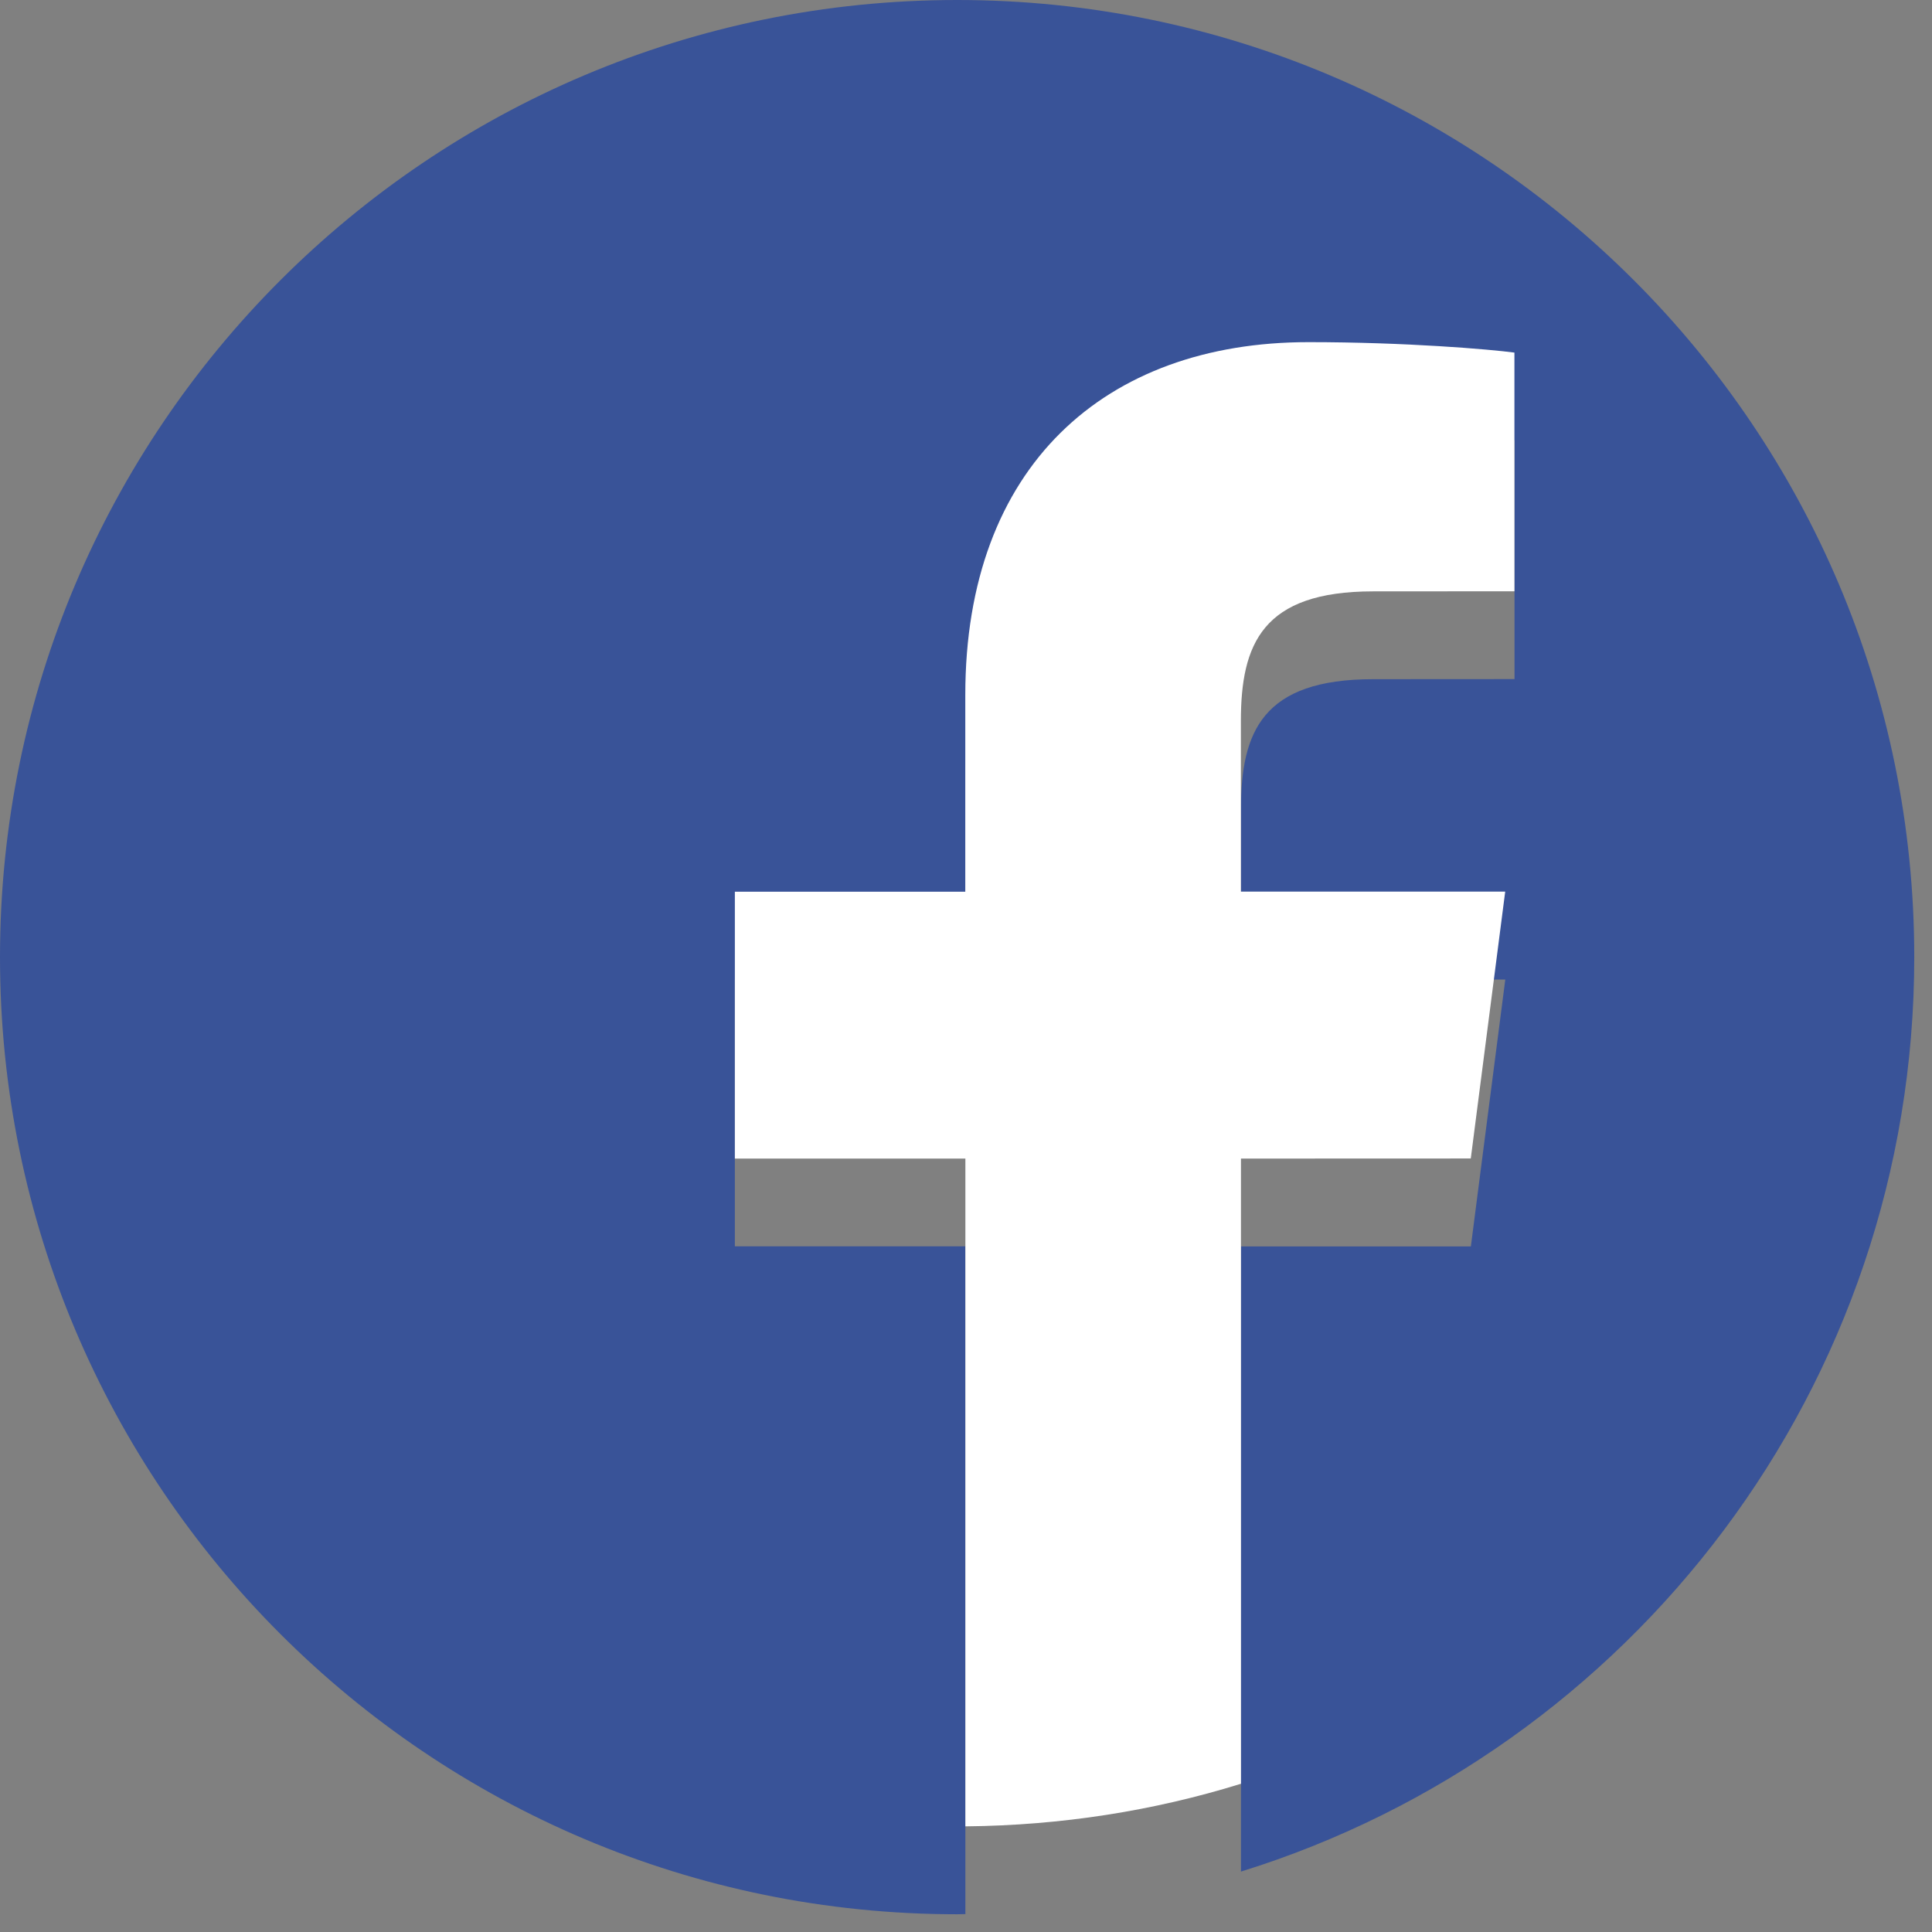 <svg xmlns="http://www.w3.org/2000/svg" fill="none" viewBox="0 0 22 22" height="22" width="22">
<rect x="0" y="0" width="22" height="22" fill="#808080" stroke="none"/>
<path fill="#395398" d="M21.798 10.899C21.798 4.879 16.919 0 10.899 0C4.879 0 0 4.879 0 10.899C0 16.919 4.879 21.798 10.899 21.798C10.931 21.798 10.961 21.796 10.993 21.796V14.192H8.368V11.154H10.993V8.912C10.993 6.311 12.581 4.895 14.901 4.895C16.013 4.895 16.968 4.977 17.246 5.014V7.733L15.637 7.734C14.376 7.734 14.131 8.333 14.131 9.213V11.154H17.141L16.749 14.193H14.131V21.312C18.572 19.934 21.798 15.793 21.798 10.899Z"></path>
<path fill="white" d="M16.748 13.192L17.14 10.153H14.13V8.213C14.13 7.333 14.375 6.734 15.636 6.734L17.245 6.733V4.015C16.967 3.978 16.012 3.896 14.9 3.896C12.58 3.896 10.992 5.312 10.992 7.913V10.154H8.368V13.193H10.993V20.797C12.085 20.787 13.138 20.62 14.131 20.312V13.193L16.748 13.192Z"></path>
</svg>
